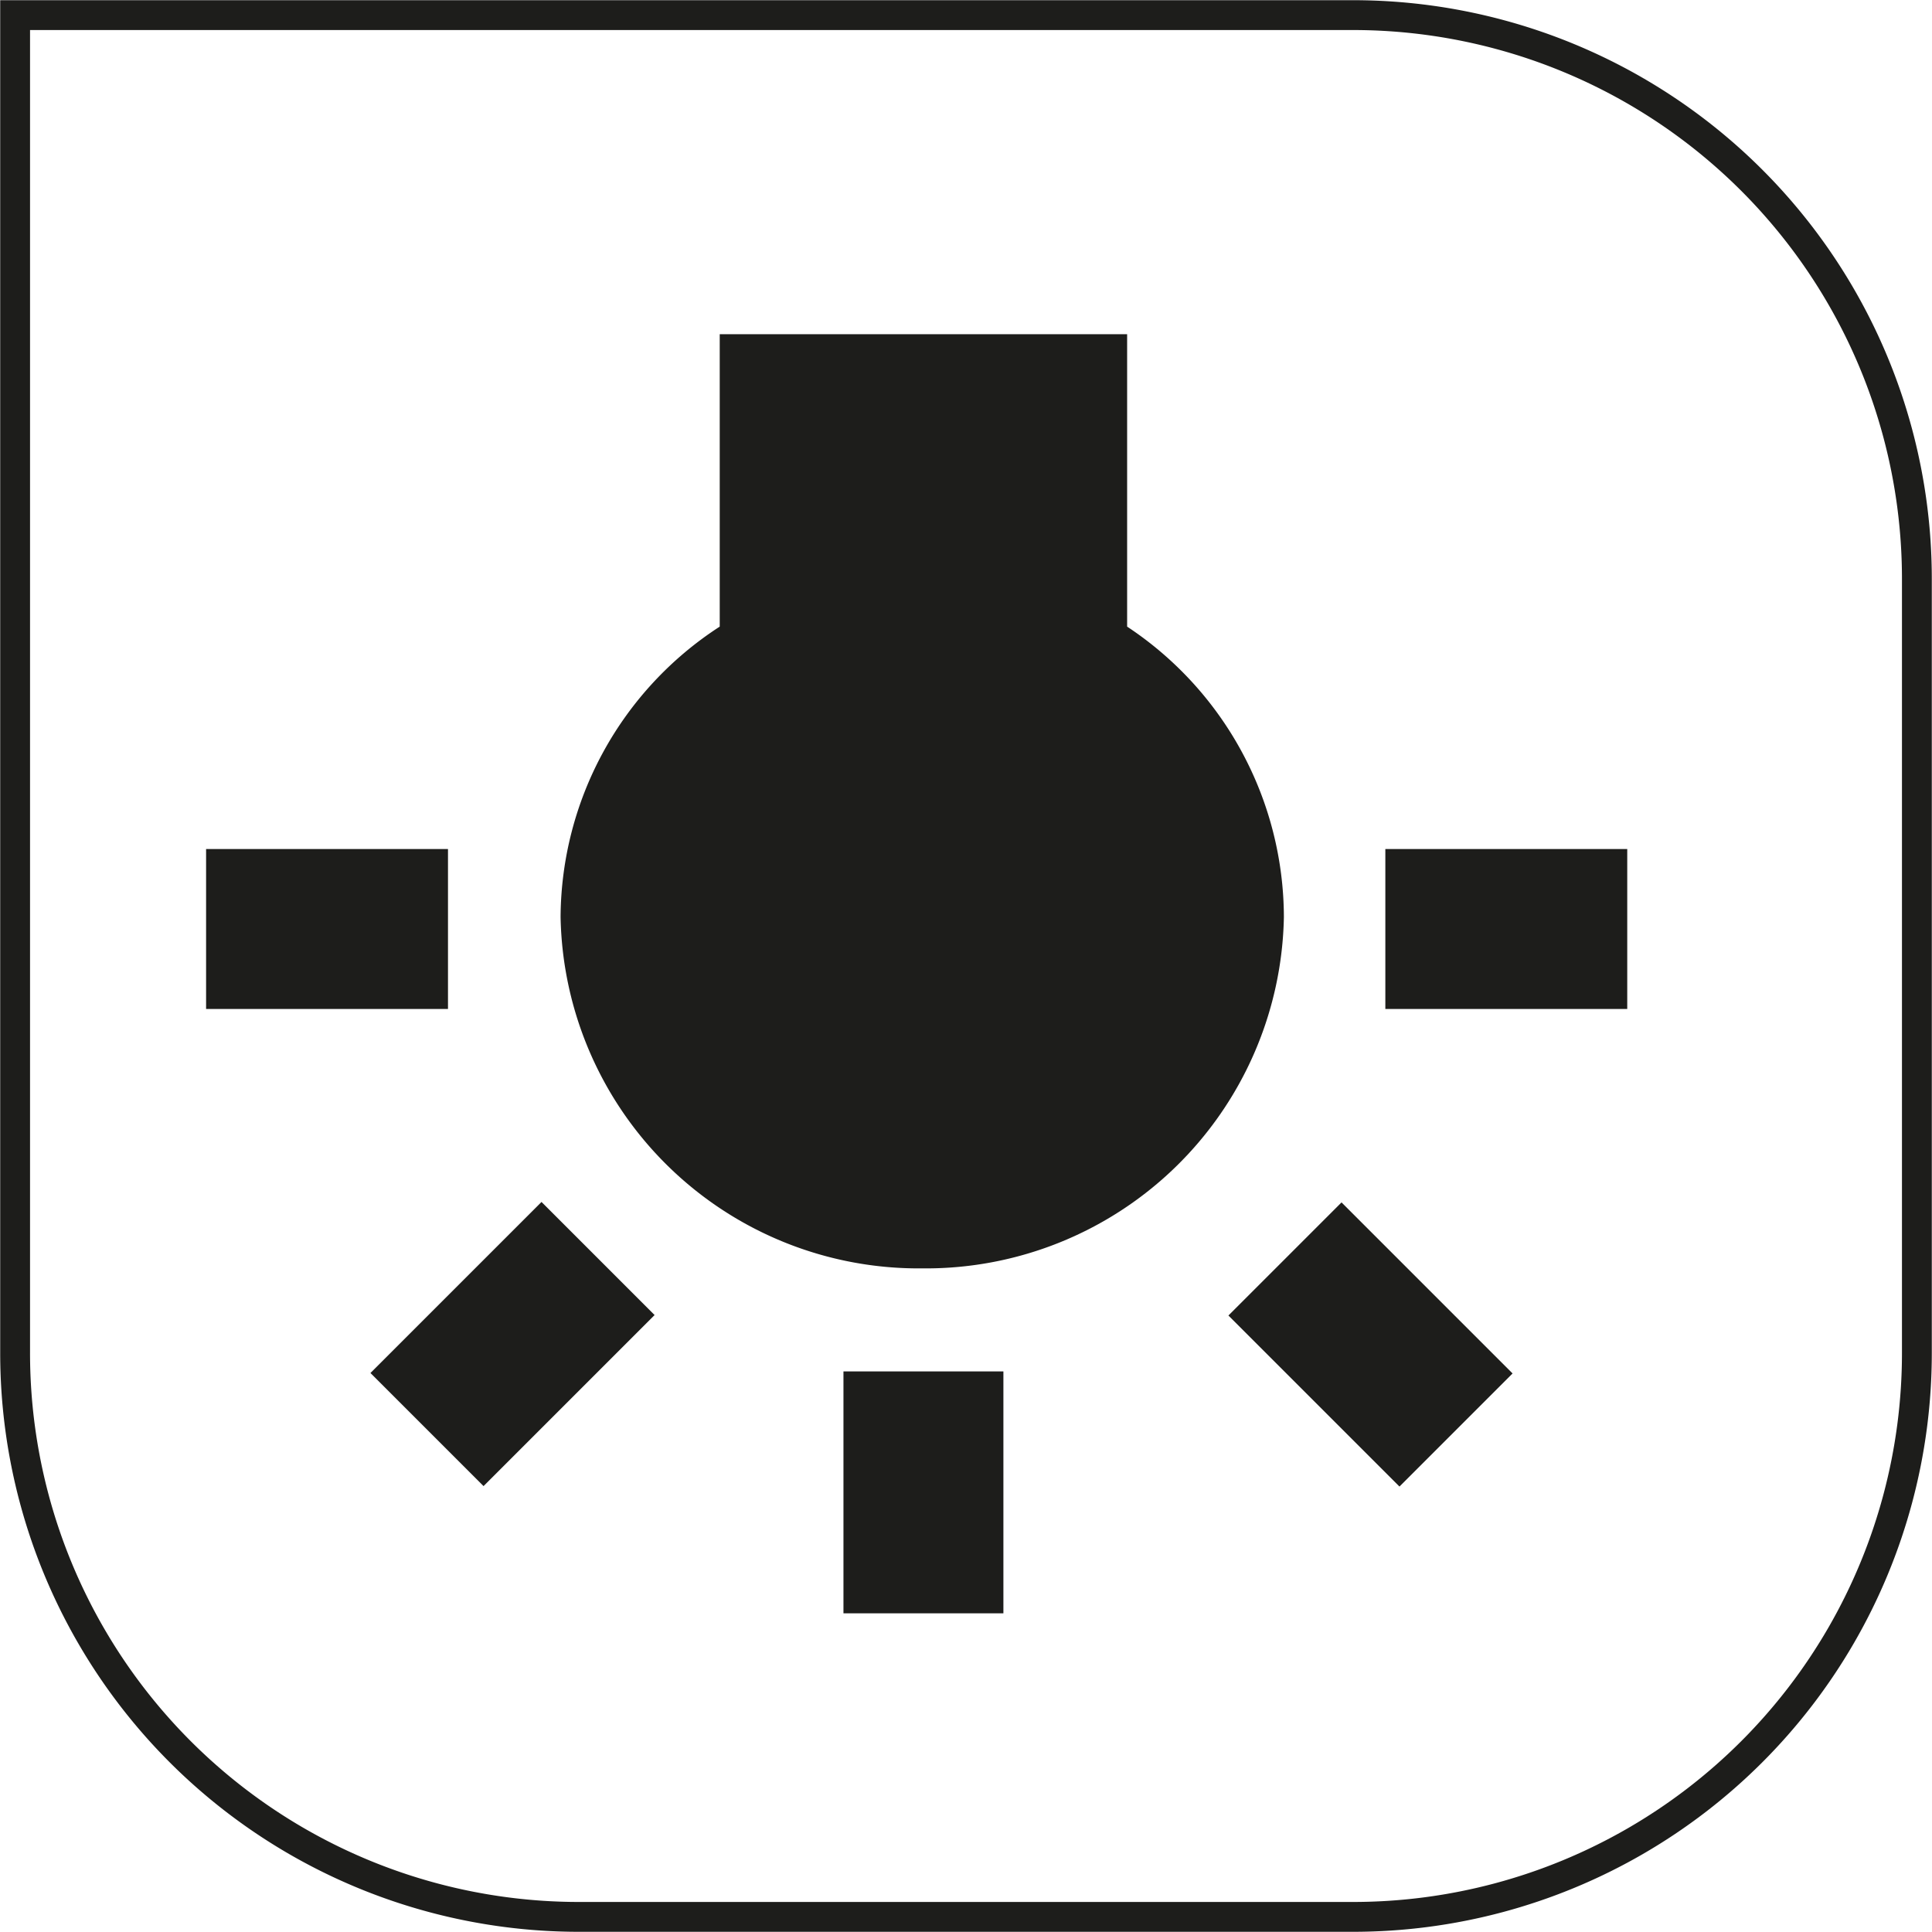 <svg xmlns="http://www.w3.org/2000/svg" viewBox="0 0 48.56 48.56"><defs><style>.cls-1{fill:#1d1d1b;}.cls-2{fill:none;stroke:#1d1d1b;stroke-miterlimit:10;stroke-width:0.75px;}</style></defs><title>8Asset 1</title><g id="Layer_2" data-name="Layer 2"><g id="Layer_1-2" data-name="Layer 1"><path class="cls-1" d="M28.33,15.75V8.4H18.09v7.35a8.75,8.75,0,0,0-4,7.3,9,9,0,0,0,9.09,8.83,9,9,0,0,0,9.09-8.83A8.78,8.78,0,0,0,28.33,15.75Z"/><rect class="cls-1" x="34.82" y="21.34" width="6.08" height="4.02"/><rect class="cls-1" x="5.18" y="21.34" width="6.08" height="4.02"/><rect class="cls-1" x="31.41" y="31.78" width="6.08" height="4.02" transform="translate(33.98 -14.46) rotate(45)"/><rect class="cls-1" x="9.85" y="31.78" width="6.08" height="4.02" transform="translate(45.89 48.56) rotate(135)"/><rect class="cls-1" x="20.17" y="35.5" width="6.08" height="4.02" transform="translate(60.72 14.3) rotate(90)"/><path class="cls-2" d="M.38.38H34A14.17,14.17,0,0,1,48.18,14.55V34A14.17,14.17,0,0,1,34,48.18H14.55A14.17,14.17,0,0,1,.38,34V.38A0,0,0,0,1,.38.38Z"/></g></g></svg>